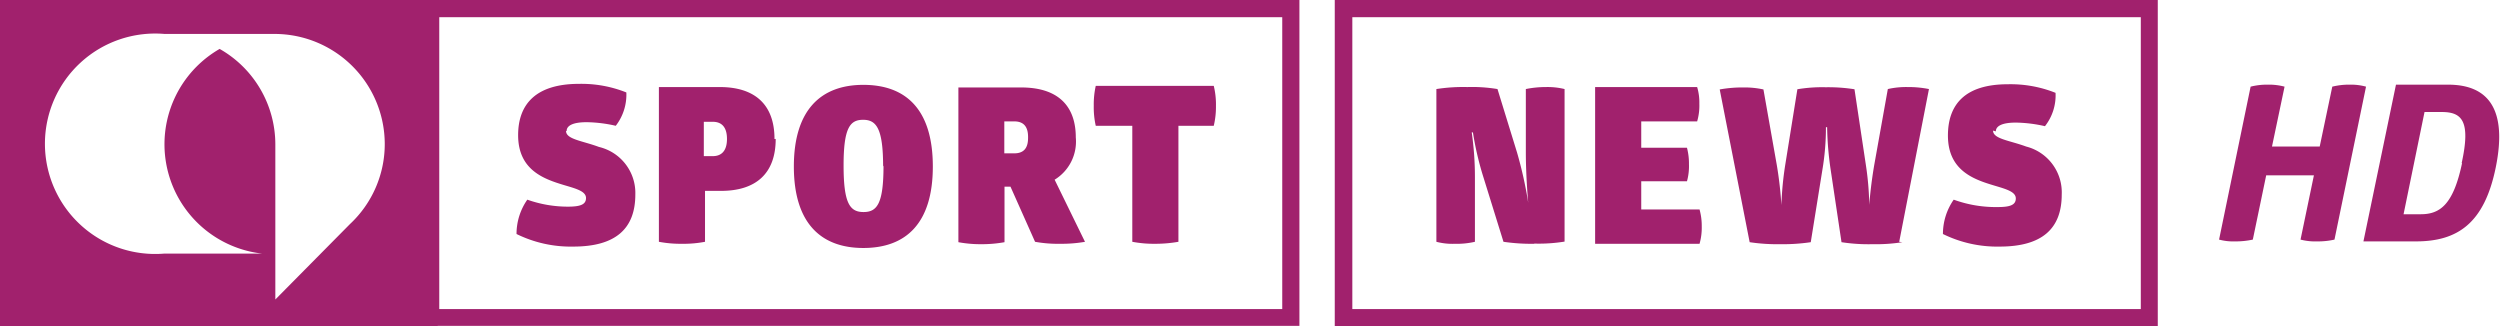 <svg xmlns="http://www.w3.org/2000/svg" viewBox="0 0 125.21 16.34"><defs><style>.cls-1{fill:#a1216d;}</style></defs><g id="Layer_2" data-name="Layer 2"><g id="Layer_1-2" data-name="Layer 1"><path class="cls-1" d="M28.38,6.56c0-.28.34-.44,1-.44a6.87,6.87,0,0,1,1.46.18,2.55,2.55,0,0,0,.53-1.67A6.06,6.06,0,0,0,29,4.2c-2.14,0-3.05,1-3.05,2.57,0,1.76,1.31,2.2,2.3,2.5.61.18,1.1.31,1.1.65s-.32.43-.91.43A6.06,6.06,0,0,1,26.41,10a3,3,0,0,0-.54,1.72,6.15,6.15,0,0,0,2.84.63c2.13,0,3.11-.9,3.11-2.61A2.37,2.37,0,0,0,30,7.36c-.83-.31-1.65-.38-1.65-.8m8.06.4c0,.6-.28.86-.71.86h-.45V6.1h.45c.43,0,.71.25.71.86m2.38,0c0-1.74-1-2.6-2.74-2.6H33v7.75a5.89,5.89,0,0,0,1.16.1,5.71,5.71,0,0,0,1.15-.1V9.56h.8c1.75,0,2.74-.87,2.74-2.6m5.4,1.33c0,1.89-.31,2.33-1,2.33s-1-.44-1-2.33S42.57,6,43.23,6s1,.43,1,2.34m2.49,0c0-2.86-1.35-4.09-3.48-4.09s-3.48,1.26-3.48,4.09,1.35,4.08,3.48,4.08,3.48-1.23,3.48-4.08m4.77-1.43c0,.5-.21.77-.69.77h-.5V6.08h.5c.48,0,.69.28.69.78m2.85,5.25L52.82,9a2.24,2.24,0,0,0,1.06-2.12c0-1.47-.78-2.5-2.74-2.5H48v7.75a6.07,6.07,0,0,0,1.17.1,6.32,6.32,0,0,0,1.14-.1V9.35h.3l1.23,2.76a6.42,6.42,0,0,0,1.26.1,6.89,6.89,0,0,0,1.25-.1M60.79,6.3a4.13,4.13,0,0,0,.11-1,3.93,3.93,0,0,0-.11-1H54.88a4.27,4.27,0,0,0-.1,1,4.21,4.21,0,0,0,.1,1h1.83v5.81a5.84,5.84,0,0,0,1.15.1,6.7,6.7,0,0,0,1.16-.1V6.3ZM22,.86H64.22V15.48H22ZM19.27,7.22a5.48,5.48,0,0,1-1.74,4h0L13.79,15h0V7.22A5.5,5.5,0,0,0,11,2.45,5.51,5.51,0,0,0,13.12,12.7a0,0,0,0,1,0,0l0,0H8.24a5.52,5.52,0,1,1,0-11h5.51a5.52,5.52,0,0,1,5.52,5.51m2.65,9.11H65.08V0H0V16.34H21.92Zm54.92-4.12a8.12,8.12,0,0,0,1.52-.1V4.46a3.57,3.57,0,0,0-.94-.1,5,5,0,0,0-1,.1V7.62c0,1.25.12,2.54.12,2.54h0a20.32,20.32,0,0,0-.56-2.52L75,4.46a7.8,7.8,0,0,0-1.51-.1,8.73,8.73,0,0,0-1.55.1v7.65a3.17,3.17,0,0,0,.93.1,4,4,0,0,0,1-.1V8.89a15.57,15.57,0,0,0-.16-2.26h.06a15.36,15.36,0,0,0,.53,2.26l1,3.22a9.7,9.7,0,0,0,1.54.1m8.28,0a2.93,2.93,0,0,0,.11-.87,3.08,3.08,0,0,0-.11-.85H82.2V9.08h2.29a2.83,2.83,0,0,0,.1-.85,3.09,3.09,0,0,0-.1-.83H82.2V6.08H85a2.84,2.84,0,0,0,.11-.89A2.71,2.71,0,0,0,85,4.36H79.89v7.85Zm10-.1,1.49-7.65a5.28,5.28,0,0,0-1.06-.1,4.15,4.15,0,0,0-1,.1l-.68,3.8c-.19,1.11-.25,2-.25,2h0a14.82,14.82,0,0,0-.17-2l-.57-3.79a8.44,8.44,0,0,0-1.44-.1,7.49,7.49,0,0,0-1.42.1l-.61,3.8a16.16,16.16,0,0,0-.19,2h0a19.36,19.36,0,0,0-.23-2l-.67-3.79a4.39,4.39,0,0,0-1-.1,6.43,6.43,0,0,0-1.19.1l1.5,7.65a9.31,9.31,0,0,0,1.53.1,9.4,9.4,0,0,0,1.53-.1l.58-3.61a12.71,12.71,0,0,0,.18-2.15h.06a16.13,16.13,0,0,0,.18,2.15l.54,3.61a8.8,8.8,0,0,0,1.56.1,8.47,8.47,0,0,0,1.49-.1m4.68-5.55c0-.28.34-.44,1-.44a6.87,6.87,0,0,1,1.46.18,2.5,2.5,0,0,0,.53-1.67,6.06,6.06,0,0,0-2.39-.43c-2.13,0-3,1-3,2.57,0,1.76,1.31,2.2,2.31,2.5.6.18,1.09.31,1.09.65s-.32.43-.9.43A6.16,6.16,0,0,1,97.85,10a3,3,0,0,0-.54,1.72,6.15,6.15,0,0,0,2.84.63c2.13,0,3.11-.9,3.11-2.61a2.37,2.37,0,0,0-1.78-2.4c-.84-.31-1.66-.38-1.66-.8M67.73.86h39.49V15.48H67.73Zm-.09,15.47h40.43V0H66.85V16.34h.79ZM116.92,12l1.58-7.66a2.84,2.84,0,0,0-.82-.1,3.48,3.48,0,0,0-.87.1l-.63,3h-2.39l.63-3a3,3,0,0,0-.84-.1,3.34,3.34,0,0,0-.86.1L111.14,12a2.78,2.78,0,0,0,.82.09,4,4,0,0,0,.87-.09l.67-3.22h2.39L115.22,12a2.94,2.94,0,0,0,.84.09,3.69,3.69,0,0,0,.86-.09m6.39-3.83c-.44,2.1-1.12,2.56-2.07,2.56h-.86l1.05-5.12h.86c1,0,1.47.43,1,2.56m-.67-3.93H120l-1.63,7.85H121c2.08,0,3.43-.9,4-3.72s-.31-4.13-2.39-4.13"/></g></g></svg>